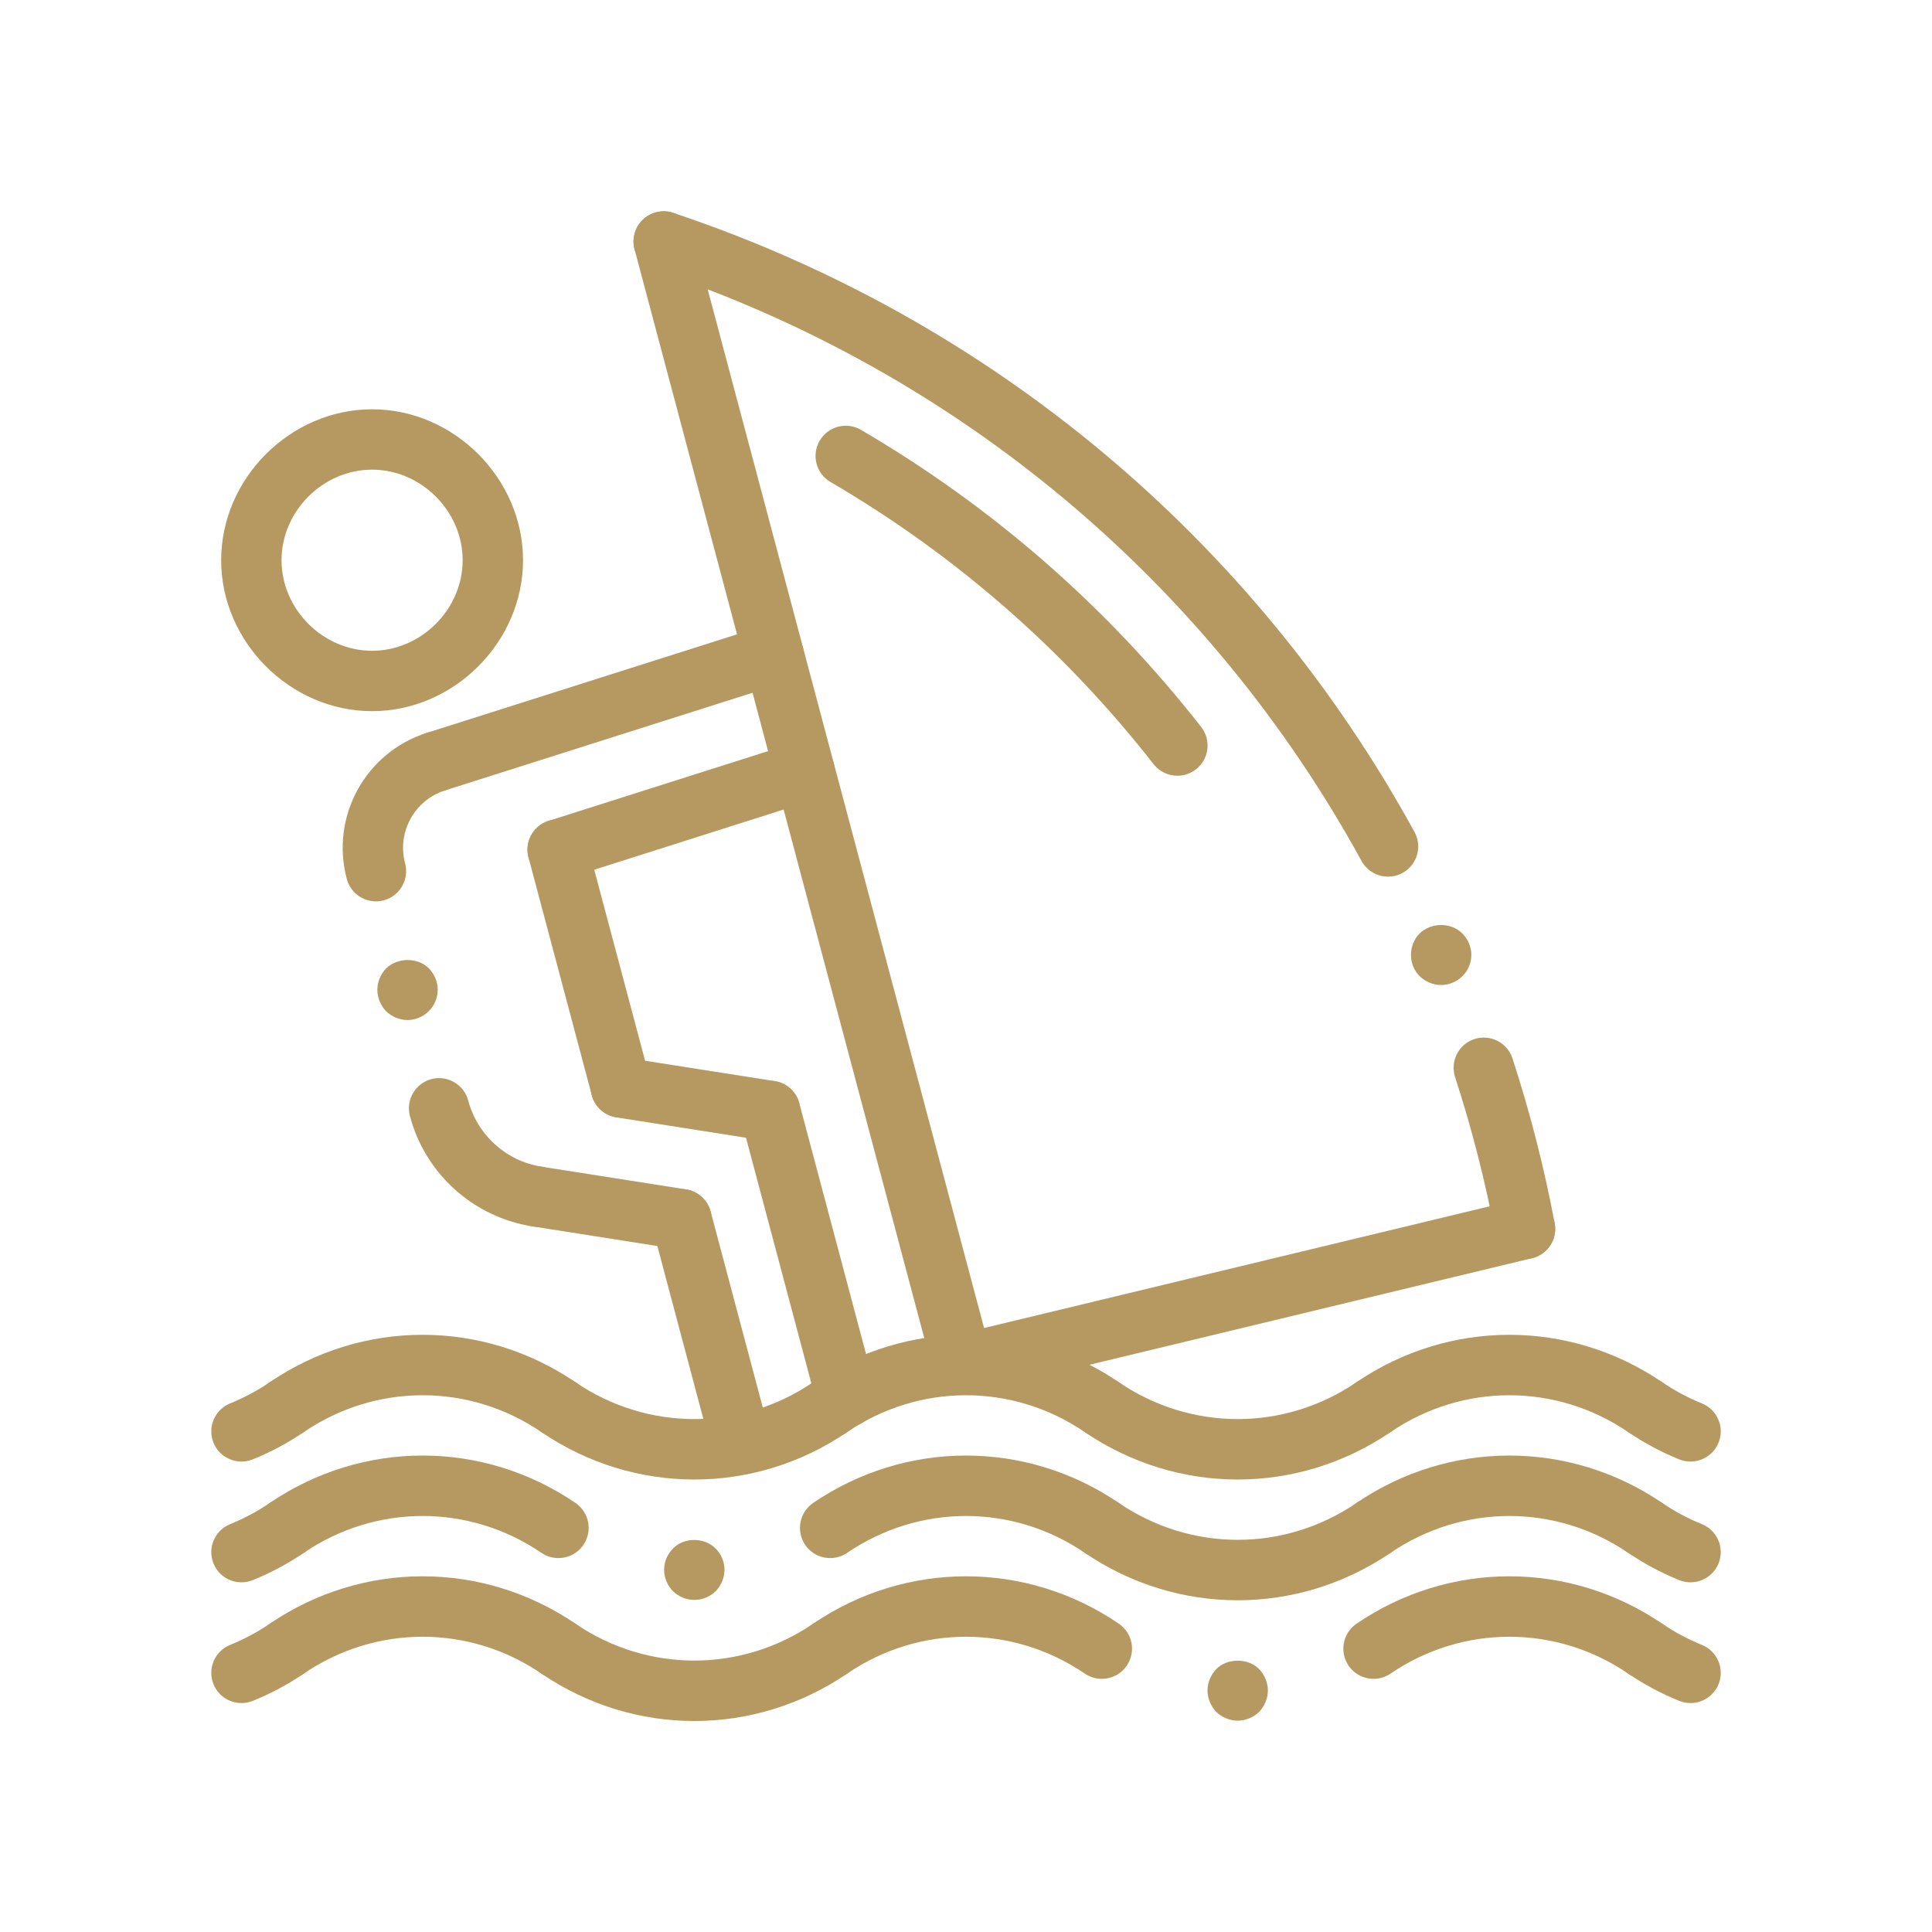 <svg xmlns="http://www.w3.org/2000/svg" id="Layer_1" enable-background="new 0 0 64 64" height="512" viewBox="0 0 64 64" width="512"><g id="LINE_93_"><g><path d="m31.883 46.194c-.451 0-.861-.308-.971-.766-.129-.537.201-1.077.738-1.207l18.634-4.487c.535-.128 1.077.201 1.206.738s-.201 1.077-.738 1.207l-18.634 4.487c-.079.02-.158.028-.235.028z" fill="#b69961"/></g></g><g id="LINE_94_"><g><path d="m31.883 46.194c-.442 0-.847-.295-.966-.743l-9.897-37.194c-.142-.533.175-1.081.709-1.224.538-.139 1.082.176 1.224.71l9.897 37.194c.142.533-.175 1.081-.709 1.224-.086.023-.173.033-.258.033z" fill="#b69961"/></g></g><g id="ARC_96_"><g><path d="m39.002 25.697c-.297 0-.591-.132-.788-.384-2.959-3.78-6.56-6.925-10.703-9.347-.477-.278-.637-.892-.358-1.368s.892-.637 1.368-.358c4.361 2.55 8.153 5.86 11.269 9.841.34.435.264 1.063-.171 1.403-.184.144-.401.213-.617.213z" fill="#b69961"/></g></g><g id="POINT_24_"><g><path d="m41 57c-.26 0-.52-.11-.71-.29-.18-.19-.29-.45-.29-.71s.11-.521.29-.71c.37-.37 1.05-.37 1.42 0 .18.189.29.45.29.71s-.11.52-.29.71c-.19.18-.45.29-.71.29z" fill="#b69961"/></g></g><g id="POINT_25_"><g><path d="m23 53c-.26 0-.52-.11-.71-.29-.18-.19-.29-.44-.29-.71 0-.271.11-.521.3-.71.36-.37 1.04-.37 1.41.01.18.179.29.44.29.7s-.11.52-.29.71c-.19.18-.44.29-.71.29z" fill="#b69961"/></g></g><g id="ARC_97_"><g><path d="m50.517 41.707c-.472 0-.891-.335-.982-.814-.331-1.758-.78-3.512-1.333-5.212-.171-.525.116-1.09.641-1.261.525-.168 1.09.116 1.26.642.581 1.781 1.051 3.618 1.398 5.46.102.543-.255 1.066-.798 1.168-.063.011-.125.017-.186.017z" fill="#b69961"/></g></g><g id="LINE_95_"><g><path d="m24.558 48.847c-.442 0-.847-.295-.966-.743l-1.984-7.458c-.142-.533.175-1.081.709-1.224.535-.141 1.082.176 1.224.71l1.984 7.458c.142.533-.175 1.081-.709 1.224-.087.022-.173.033-.258.033z" fill="#b69961"/></g></g><g id="LINE_96_"><g><path d="m28.033 47.281c-.442 0-.847-.295-.966-.743l-2.522-9.479c-.142-.533.175-1.081.709-1.224.538-.14 1.082.176 1.224.71l2.522 9.479c.142.533-.175 1.081-.709 1.224-.086.023-.173.033-.258.033z" fill="#b69961"/></g></g><g id="ARC_98_"><g><path d="m18.499 47.614c-.194 0-.389-.056-.562-.173-2.392-1.629-5.483-1.629-7.875 0-.457.311-1.079.192-1.389-.265-.311-.456-.192-1.078.264-1.39 3.075-2.092 7.05-2.092 10.125 0 .457.312.575.934.264 1.39-.193.285-.507.438-.827.438z" fill="#b69961"/></g></g><g id="ARC_99_"><g><path d="m36.499 47.614c-.194 0-.389-.056-.562-.173-2.392-1.629-5.483-1.629-7.875 0-.457.311-1.079.192-1.389-.265-.311-.456-.192-1.078.264-1.39 3.075-2.092 7.05-2.092 10.125 0 .457.312.575.934.264 1.39-.193.285-.507.438-.827.438z" fill="#b69961"/></g></g><g id="ARC_100_"><g><path d="m54.499 47.614c-.194 0-.389-.056-.562-.173-2.392-1.629-5.483-1.629-7.875 0-.457.311-1.079.192-1.389-.265-.311-.456-.192-1.078.264-1.39 3.075-2.092 7.05-2.092 10.125 0 .457.312.575.934.264 1.39-.193.285-.507.438-.827.438z" fill="#b69961"/></g></g><g id="ARC_101_"><g><path d="m41 49.011c-1.762 0-3.525-.523-5.063-1.569-.457-.311-.575-.933-.264-1.39.31-.456.932-.575 1.389-.265 2.393 1.629 5.484 1.629 7.875 0 .456-.311 1.079-.191 1.389.265s.192 1.078-.264 1.39c-1.537 1.045-3.299 1.569-5.062 1.569z" fill="#b69961"/></g></g><g id="ARC_102_"><g><path d="m23 49.011c-1.763 0-3.525-.523-5.063-1.569-.457-.312-.575-.934-.264-1.39s.933-.575 1.389-.265c2.392 1.629 5.482 1.629 7.875 0 .458-.312 1.079-.191 1.389.265.311.457.192 1.079-.264 1.39-1.537 1.045-3.3 1.569-5.062 1.569z" fill="#b69961"/></g></g><g id="ARC_103_"><g><path d="m56 48.416c-.125 0-.251-.023-.374-.073-.593-.239-1.161-.543-1.688-.902-.457-.311-.574-.933-.264-1.39.312-.455.933-.576 1.39-.263.41.278.851.515 1.312.701.512.206.76.789.553 1.302-.159.389-.534.625-.929.625z" fill="#b69961"/></g></g><g id="ARC_104_"><g><path d="m8 48.416c-.396 0-.771-.236-.928-.625-.207-.513.041-1.096.553-1.302.46-.187.902-.423 1.312-.701.457-.311 1.078-.192 1.39.263.311.457.193 1.079-.264 1.39-.527.359-1.095.663-1.688.902-.123.05-.25.073-.375.073z" fill="#b69961"/></g></g><g id="ARC_105_"><g><path d="m18.499 51.614c-.194 0-.389-.056-.562-.173-2.392-1.629-5.483-1.629-7.875 0-.457.31-1.079.191-1.389-.265s-.192-1.078.264-1.39c3.075-2.092 7.05-2.092 10.125 0 .457.312.575.934.264 1.39-.193.285-.507.438-.827.438z" fill="#b69961"/></g></g><g id="ARC_106_"><g><path d="m36.499 51.614c-.194 0-.389-.056-.562-.173-2.392-1.629-5.483-1.629-7.875 0-.457.31-1.079.191-1.389-.265s-.192-1.078.264-1.39c3.075-2.092 7.05-2.092 10.125 0 .457.312.575.934.264 1.39-.193.285-.507.438-.827.438z" fill="#b69961"/></g></g><g id="ARC_107_"><g><path d="m54.499 51.614c-.194 0-.389-.056-.562-.173-2.392-1.629-5.483-1.629-7.875 0-.457.31-1.079.191-1.389-.265-.311-.456-.192-1.078.264-1.39 3.075-2.092 7.05-2.092 10.125 0 .457.312.575.934.264 1.39-.193.285-.507.438-.827.438z" fill="#b69961"/></g></g><g id="ARC_108_"><g><path d="m41 53.011c-1.762 0-3.525-.523-5.063-1.569-.457-.311-.575-.933-.264-1.39.31-.456.932-.575 1.389-.265 2.393 1.629 5.484 1.629 7.875 0 .456-.311 1.079-.191 1.389.265s.192 1.078-.264 1.39c-1.537 1.045-3.299 1.569-5.062 1.569z" fill="#b69961"/></g></g><g id="ARC_110_"><g><path d="m23 57.011c-1.763 0-3.525-.523-5.063-1.569-.457-.312-.575-.934-.264-1.39s.933-.575 1.389-.265c2.392 1.629 5.482 1.629 7.875 0 .458-.312 1.079-.191 1.389.265.311.457.192 1.079-.264 1.39-1.537 1.045-3.3 1.569-5.062 1.569z" fill="#b69961"/></g></g><g id="ARC_112_"><g><path d="m54.499 55.614c-.194 0-.389-.056-.562-.173-2.392-1.629-5.483-1.629-7.875 0-.457.311-1.079.191-1.389-.265-.311-.456-.192-1.078.264-1.39 3.075-2.092 7.05-2.092 10.125 0 .457.312.575.934.264 1.39-.193.285-.507.438-.827.438z" fill="#b69961"/></g></g><g id="ARC_113_"><g><path d="m36.499 55.614c-.194 0-.389-.056-.562-.173-2.392-1.629-5.483-1.629-7.875 0-.457.311-1.079.191-1.389-.265s-.192-1.078.264-1.39c3.075-2.092 7.05-2.092 10.125 0 .457.312.575.934.264 1.39-.193.285-.507.438-.827.438z" fill="#b69961"/></g></g><g id="ARC_114_"><g><path d="m18.499 55.614c-.194 0-.389-.056-.562-.173-2.392-1.629-5.483-1.629-7.875 0-.457.311-1.079.191-1.389-.265s-.192-1.078.264-1.39c3.075-2.092 7.05-2.092 10.125 0 .457.312.575.934.264 1.39-.193.285-.507.438-.827.438z" fill="#b69961"/></g></g><g id="ARC_115_"><g><path d="m56 56.416c-.125 0-.251-.023-.374-.073-.593-.239-1.161-.543-1.688-.902-.457-.311-.574-.933-.264-1.39.312-.455.933-.576 1.39-.263.41.278.851.515 1.312.701.512.206.76.789.553 1.302-.159.389-.534.625-.929.625z" fill="#b69961"/></g></g><g id="ARC_116_"><g><path d="m56 52.416c-.125 0-.251-.023-.374-.073-.593-.239-1.161-.543-1.688-.902-.457-.311-.574-.933-.264-1.39.312-.455.933-.575 1.39-.263.41.278.851.515 1.312.701.512.206.76.789.553 1.302-.159.389-.534.625-.929.625z" fill="#b69961"/></g></g><g id="ARC_117_"><g><path d="m8 56.416c-.396 0-.771-.236-.928-.625-.207-.513.041-1.096.553-1.302.46-.187.902-.423 1.312-.701.457-.311 1.078-.192 1.39.263.311.457.193 1.079-.264 1.39-.527.359-1.095.663-1.688.902-.123.05-.25.073-.375.073z" fill="#b69961"/></g></g><g id="ARC_118_"><g><path d="m8 52.416c-.396 0-.771-.236-.928-.625-.207-.513.041-1.096.553-1.302.46-.187.902-.423 1.312-.701.457-.31 1.078-.192 1.39.263.311.457.193 1.079-.264 1.39-.527.359-1.095.663-1.688.902-.123.05-.25.073-.375.073z" fill="#b69961"/></g></g><g id="ARC_120_"><g><path d="m45.981 29.04c-.354 0-.696-.188-.878-.52-5.083-9.27-13.406-16.221-23.434-19.572-.524-.175-.807-.741-.631-1.265.174-.524.741-.809 1.265-.632 10.507 3.511 19.227 10.794 24.554 20.509.266.483.088 1.092-.396 1.357-.152.084-.317.123-.48.123z" fill="#b69961"/></g></g><g id="POINT_26_"><g><path d="m47.74 32.63c-.27 0-.52-.11-.71-.29-.19-.19-.29-.44-.29-.71 0-.26.1-.521.29-.71.38-.37 1.04-.37 1.41 0 .19.189.3.45.3.71 0 .27-.11.53-.3.71-.18.18-.44.29-.7.29z" fill="#b69961"/></g></g><g id="POINT_27_"><g><path d="m13.5 33.79c-.26 0-.52-.11-.71-.29-.18-.19-.29-.45-.29-.71 0-.271.11-.521.29-.71.38-.37 1.05-.37 1.42 0 .18.189.29.439.29.71 0 .26-.11.52-.29.7-.19.19-.45.3-.71.3z" fill="#b69961"/></g></g><g id="LINE_97_"><g><path d="m14.445 26.229c-.424 0-.817-.271-.953-.697-.167-.526.124-1.089.65-1.256l11.18-3.551c.524-.168 1.088.123 1.256.65.167.526-.124 1.089-.65 1.256l-11.18 3.551c-.1.032-.202.047-.303.047z" fill="#b69961"/></g></g><g id="LINE_98_"><g><path d="m18.473 29.146c-.424 0-.817-.271-.953-.697-.167-.526.124-1.089.65-1.256l8.182-2.6c.523-.167 1.088.124 1.256.65.167.526-.124 1.089-.65 1.256l-8.182 2.6c-.1.033-.202.047-.303.047z" fill="#b69961"/></g></g><g id="LINE_99_"><g><path d="m25.513 37.802c-.052 0-.104-.004-.157-.012l-4.941-.776c-.545-.086-.918-.598-.833-1.144s.6-.912 1.143-.833l4.941.776c.545.086.918.598.833 1.144-.077.493-.503.845-.986.845z" fill="#b69961"/></g></g><g id="LINE_100_"><g><path d="m22.575 41.389c-.052 0-.104-.004-.157-.012l-4.784-.752c-.545-.086-.918-.598-.833-1.144s.599-.914 1.143-.833l4.784.752c.545.086.918.598.833 1.144-.077.493-.502.845-.986.845z" fill="#b69961"/></g></g><g id="CIRCLE_7_"><g><path d="m12.326 23.558c-2.71 0-5-2.29-5-5s2.29-5 5-5 5 2.29 5 5-2.289 5-5 5zm0-8c-1.626 0-3 1.374-3 3s1.374 3 3 3 3-1.374 3-3-1.374-3-3-3z" fill="#b69961"/></g></g><g id="LINE_102_"><g><path d="m20.57 37.025c-.442 0-.847-.295-.966-.743l-2.097-7.879c-.142-.533.175-1.081.709-1.224.538-.14 1.082.176 1.224.71l2.097 7.879c.142.533-.175 1.081-.709 1.224-.087.023-.173.033-.258.033z" fill="#b69961"/></g></g><g id="ARC_121_"><g><path d="m17.791 40.637c-.052 0-.104-.004-.156-.012-1.955-.307-3.547-1.741-4.056-3.654-.142-.533.176-1.081.709-1.224.532-.14 1.081.176 1.223.71.305 1.147 1.26 2.008 2.433 2.191.545.086.918.598.833 1.143-.077.493-.502.846-.986.846z" fill="#b69961"/></g></g><g id="ARC_122_"><g><path d="m12.454 29.859c-.442 0-.847-.295-.966-.743-.55-2.066.616-4.192 2.654-4.841.527-.17 1.089.123 1.256.65.167.526-.124 1.088-.65 1.256-1.02.324-1.603 1.388-1.328 2.421.142.533-.176 1.081-.709 1.224-.086.023-.172.033-.257.033z" fill="#b69961"/></g></g></svg>